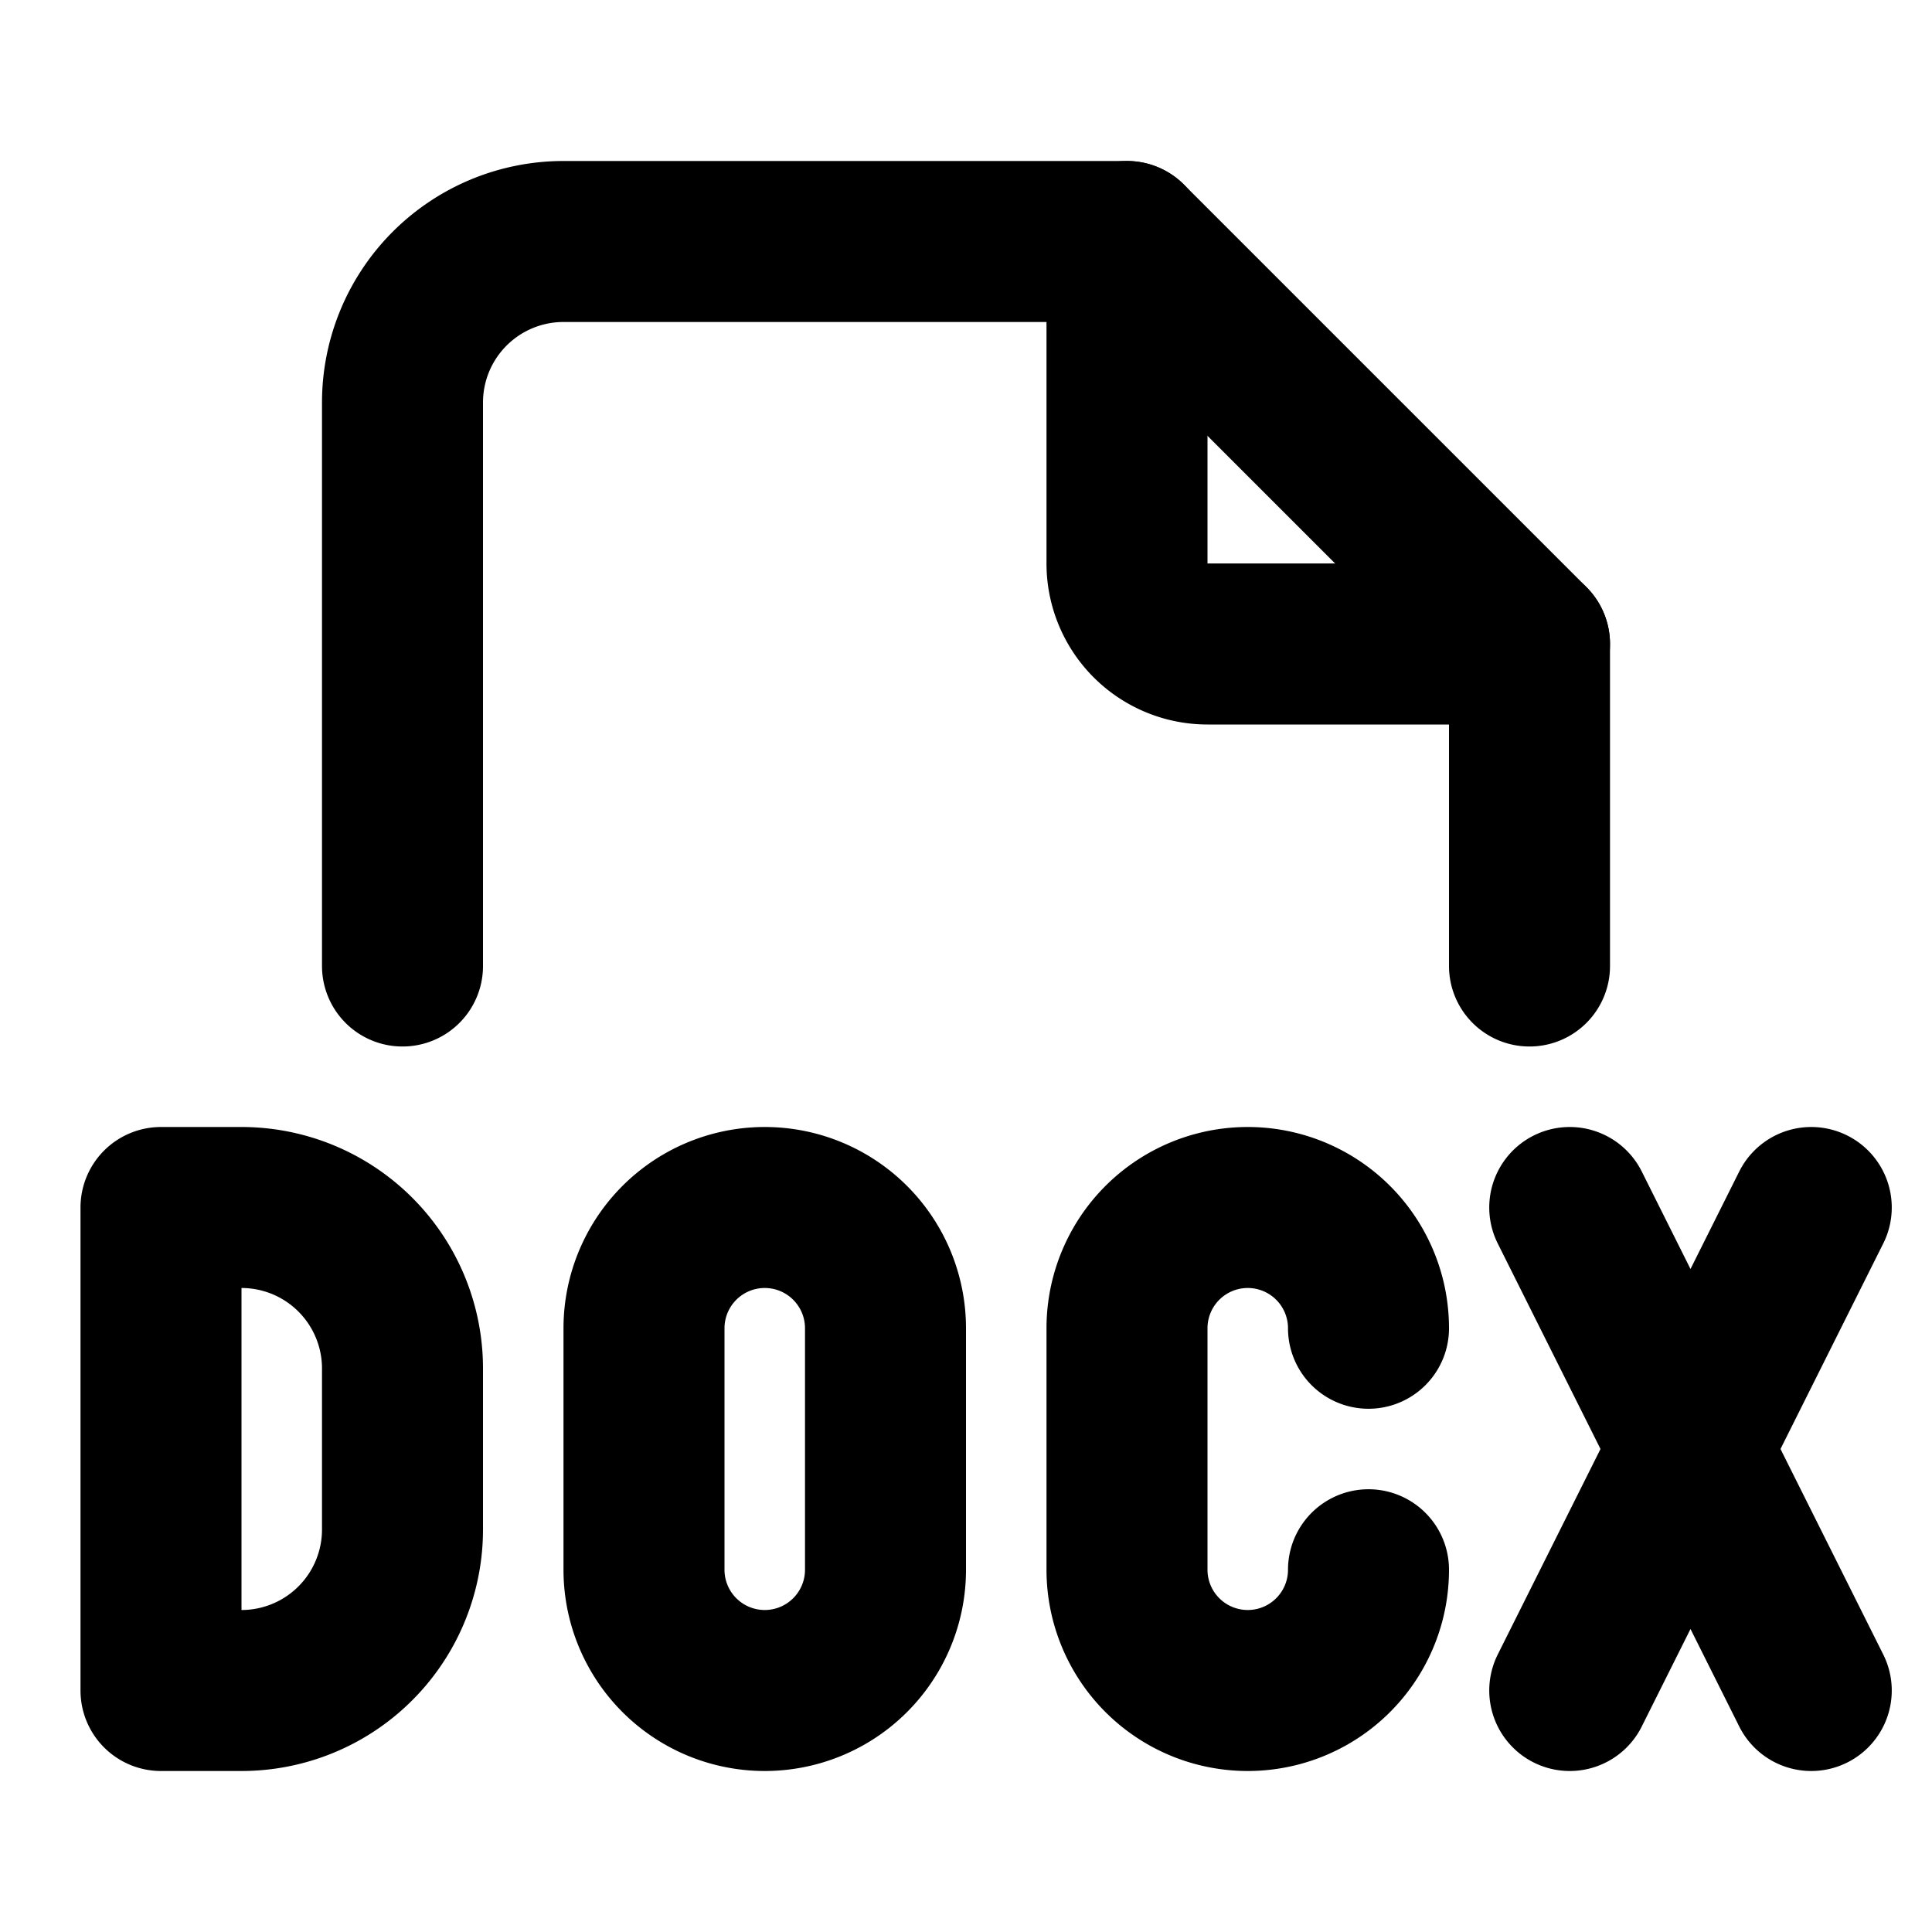 <?xml version="1.0" encoding="utf-8"?>
<!-- Generator: www.svgicons.com -->
<svg xmlns="http://www.w3.org/2000/svg" width="800" height="800" viewBox="0 0 24 24">
<g fill="none" stroke="currentColor" stroke-linecap="round" stroke-linejoin="round" stroke-width="2"><path d="M14 3v4a1 1 0 0 0 1 1h4"/><path d="M5 12V5a2 2 0 0 1 2-2h7l5 5v4M2 15v6h1a2 2 0 0 0 2-2v-2a2 2 0 0 0-2-2zm15 1.5a1.5 1.5 0 0 0-3 0v3a1.5 1.5 0 0 0 3 0M9.5 15a1.5 1.5 0 0 1 1.5 1.5v3a1.5 1.5 0 0 1-3 0v-3A1.5 1.5 0 0 1 9.5 15m10 0l3 6m-3 0l3-6"/></g>
</svg>